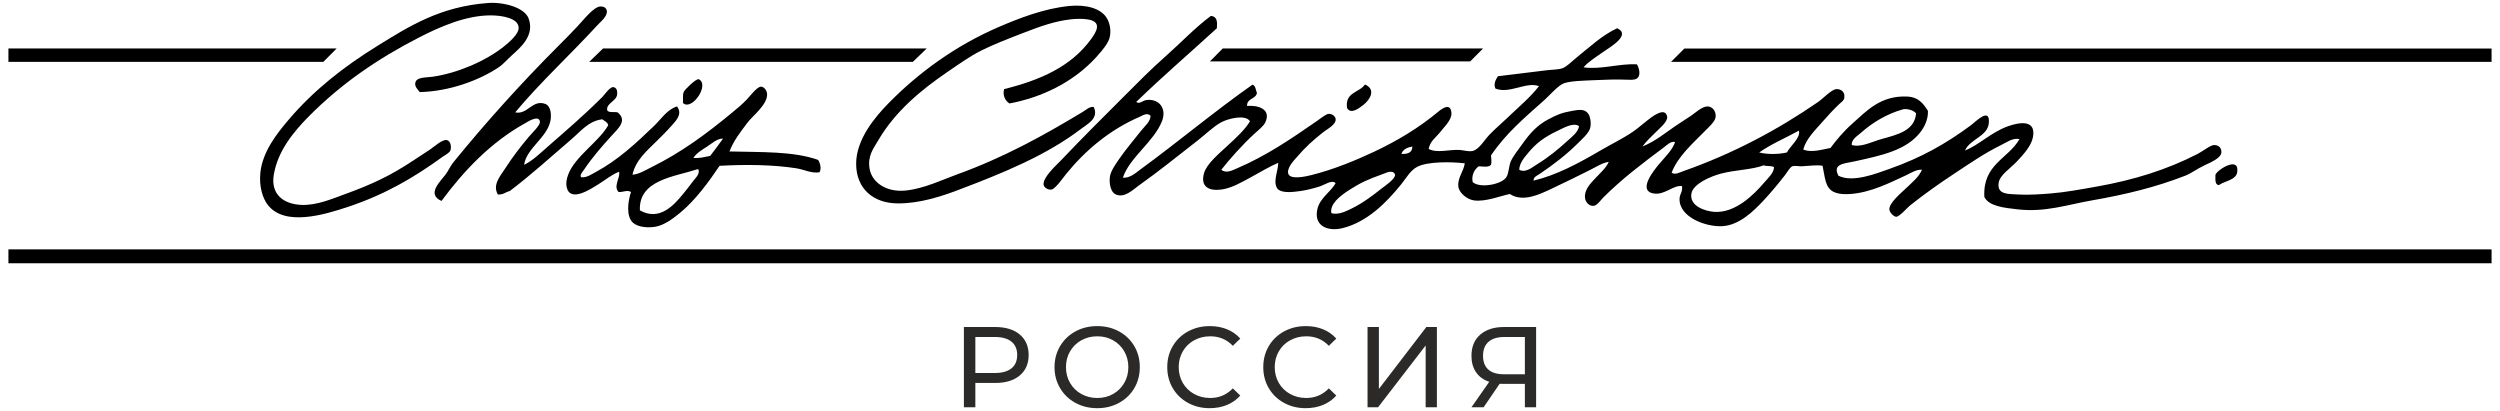 <?xml version="1.0" encoding="UTF-8"?>
<!DOCTYPE svg PUBLIC "-//W3C//DTD SVG 1.1//EN" "http://www.w3.org/Graphics/SVG/1.1/DTD/svg11.dtd">
<!-- Creator: CorelDRAW 2019 (64-Bit) -->
<svg xmlns="http://www.w3.org/2000/svg" xml:space="preserve" width="2032mm" height="334mm" version="1.1" style="shape-rendering:geometricPrecision; text-rendering:geometricPrecision; image-rendering:optimizeQuality; fill-rule:evenodd; clip-rule:evenodd"
viewBox="0 0 203200 33400"
 xmlns:xlink="http://www.w3.org/1999/xlink"
 xmlns:xodm="http://www.corel.com/coreldraw/odm/2003">
 <defs>
  <style type="text/css">
   <![CDATA[
    .fil0 {fill:black}
    .fil2 {fill:#2B2A29;fill-rule:nonzero}
    .fil1 {fill:black;fill-rule:nonzero}
   ]]>
  </style>
 </defs>
 <g id="Слой_x0020_1">
  <g id="_3278836153616">
   <g>
    <path class="fil0" d="M34113.12 7484.01c-142.14,-205.74 -404.46,-421.35 -361.99,-723.93 73.24,-521.16 856.58,-443.16 1407.73,-522.85 2034.75,-294.26 4305.12,-1268.7 5791.62,-2453.43 436.14,-347.59 1219.06,-1016.14 1206.64,-1528.34 -19.15,-789.27 -1363.8,-1001.96 -2252.34,-1005.52 -2066.72,-8.26 -4216.4,959.83 -5872.1,1809.89 -3321.43,1705.25 -6319.45,3757.57 -8928.8,6394.98 -1252.72,1266.15 -2549.49,2841.9 -2855.6,4786.13 -249.27,1583.06 828.93,2356.63 2252.31,2413.21 1238.18,49.18 2457.45,-481.01 3458.88,-844.62 2259.09,-820.24 3758.36,-1511.26 5711.23,-2815.37 377.12,-251.85 783.59,-513.58 1287.04,-844.66 298.77,-196.43 1001.71,-853.05 1367.51,-764.15 329.88,80.22 376.37,603.92 281.51,844.65 -80.5,204.26 -461.78,391.2 -643.53,522.82 -2300.26,1666.56 -4649.05,3053.04 -7681.99,4062.2 -1924.79,640.47 -5138.91,1613.96 -6515.59,-160.87 -420.16,-541.65 -716.95,-1504.98 -603.32,-2614.29 174.73,-1705.68 1324.96,-3165.69 2292.52,-4303.54 2057.51,-2419.59 4486.14,-4310.73 7199.39,-5992.74 2603.29,-1613.85 5128.33,-3213.77 9009.24,-3499.13 1283.01,-94.33 2963.22,364.49 3298.01,1246.82 520.31,1371.25 -644.95,2364.07 -1327.26,2976.25 -386.85,347.13 -735.04,753.46 -1045.7,965.27 -1597.73,1089.41 -4070.53,2002.22 -6475.41,2051.22z"/>
    <path class="fil0" d="M82055.19 8409.09c-330.49,-181.71 -583.14,-646.57 -442.42,-1166.39 2926.47,-723.58 5422.58,-1822.09 7038.48,-4021.98 435.19,-592.49 1015.68,-1468.76 -281.52,-1649.03 -441.89,-61.38 -895.66,-47.2 -1327.25,0 -1320.38,144.43 -2540.64,590.34 -3820.9,1085.96 -1242.95,481.12 -2433.46,936.2 -3458.92,1447.91 -936.02,467.07 -1836.38,1117.6 -2734.94,1729.45 -2131.42,1451.26 -4249.67,3195.25 -5630.8,5550.36 -407.38,694.66 -878.34,1262.38 -723.97,2292.53 171.14,1141.45 1356.79,1969.73 2936.1,1809.89 1488.55,-150.71 2951.02,-867.83 4223.07,-1327.26 3746.25,-1353.29 6988.25,-3144.37 10175.59,-5067.72 269.77,-162.77 541.8,-440.94 884.84,-402.2 450.99,921.24 -487.4,1373.79 -1005.49,1769.71 -2834.04,2165.67 -6323.33,3588.91 -10014.72,4987.22 -1387.09,525.43 -3144.31,1097.84 -4906.83,1085.92 -1985.08,-13.41 -3354.42,-1188.12 -3378.48,-3177.33 -24.34,-2014.54 1558.86,-3870.32 2614.3,-4947.04 2512.73,-2563.53 5513.77,-4715.3 8928.8,-6193.86 1721.38,-745.31 3750.14,-1530.35 5791.66,-1729.46 1264.67,-123.36 2611.4,141.71 3096.93,1085.92 187.72,365.13 318.24,941.92 160.87,1528.38 -154.66,576.4 -1030.64,1513.27 -1447.91,1930.54 -1641.47,1641.4 -3971.99,2870.02 -6676.49,3378.48z"/>
    <path class="fil0" d="M52010.96 17096.57c1578.85,901.17 2756.14,-396.66 3539.34,-1367.47 240.78,-298.45 498.8,-610.02 723.98,-925.05 231.98,-324.66 659.62,-659.35 482.63,-1045.74l-80.47 0c-1854.73,613.76 -4784.48,860 -4665.48,3338.26zm5469.89 -5188.34c-407.43,261.24 -867.8,532.52 -1126.14,925.02 555.45,46.04 937.4,-81.49 1367.47,-160.86 356.13,-461.68 707.96,-927.63 1045.7,-1407.69 -495.4,-6.95 -895.94,392.71 -1287.03,643.53zm-15605.31 -2775.19c1005.77,219.78 1391.36,-1077.84 2453.43,-683.76 431.03,159.95 519.54,866.25 402.2,1407.73 -292.13,1347.82 -1943.41,2205.21 -2131.66,3539.31 644.92,-301.76 1265,-900.15 1890.33,-1447.9 1487.13,-1302.49 2981.36,-2579.16 4464.44,-4062.2 191.06,-191.1 611.04,-825.19 884.8,-804.37 286.81,21.76 355.67,317.85 321.77,603.28 -65.51,551.71 -921.78,710.71 -804.41,1287.04 124.43,210.72 572.46,97.9 844.62,160.87 823.92,663.78 29.67,1325.42 -482.63,1890.32 -817.18,901 -1575.54,1764.49 -2252.31,2775.2 -112.25,167.57 -352.88,392.39 -241.3,603.28 432.12,67 821.13,-218.54 1166.35,-402.2 1835.72,-976.63 3321.05,-2373.2 4786.17,-3780.68 578.98,-556.23 1038.41,-1317.66 1850.11,-1568.56 486.34,629.99 -114.93,1193.17 -442.42,1568.56 -365.54,419.06 -811.42,851.67 -1166.35,1206.6 -810.79,810.76 -1744.34,1564.33 -2011.01,2775.17 539.47,-41.24 1033.96,-358.81 1528.34,-603.29 2472.02,-1222.44 4509.95,-2737.7 6596.06,-4464.4 373.73,-309.32 785.36,-645.9 1166.36,-1045.71 279.78,-293.58 841.58,-1051.27 1166.39,-1045.7 223.3,3.77 458.78,307.41 482.63,563.03 81.21,869.42 -1179.3,1817.8 -1568.56,2332.78 -659.16,872 -1140.6,1492.71 -1488.15,2372.96 2571.89,67.24 5204.53,-25.93 7199.34,683.76 158.61,214.27 301.91,696.84 120.69,1005.48 -631.44,119.98 -1239.87,-220.8 -1890.32,-321.73 -1873.89,-290.87 -4038.08,-322.72 -6234.08,-201.12 -862.33,1285.98 -1968.61,2808.25 -3257.8,3861.12 -550.05,449.15 -1248.23,961.95 -1930.58,1085.92 -656.97,119.38 -1457.07,33.72 -1850.1,-321.77 -562.01,-508.32 -424.57,-1698.27 -160.87,-2493.61 -277.6,-199.6 -655.25,23.42 -1005.49,0 -457.58,-484.43 152.9,-1144.66 40.18,-1649.02 -570.61,207.96 -1091.98,652.25 -1729.42,1045.74 -589.38,363.78 -2258.3,1481.24 -2533.86,201.04 -75.99,-352.85 15.17,-719.8 120.69,-1005.48 548.71,-1485.73 2507.93,-2680.23 3257.79,-4021.99 -59.83,-261.94 -303.77,-339.72 -482.63,-482.63 -1109.7,134.51 -1724.87,949.78 -2493.68,1608.8 -1664.34,1426.74 -3306.34,2924.39 -5027.47,4223.07 -339.31,76.31 -521.3,309.92 -965.27,281.55 -457.77,-774.52 189.97,-1497.82 603.28,-2131.62 645.02,-989.05 1115.66,-1597.94 1890.36,-2533.86 232.52,-280.88 959.03,-963.79 925.05,-1246.86 -73.3,-610.94 -1030,22.65 -1206.6,120.69 -2787.33,1547.21 -4964.11,3844.96 -6797.15,6314.54 -1227.66,-547.05 -108.79,-1561.29 321.77,-2131.69 243.74,-322.94 396.14,-700.9 643.5,-1005.49 2573.52,-3168.44 5526.06,-6451.11 8486.39,-9411.44 494.03,-494.03 1062.11,-1067.61 1608.81,-1648.99 474.13,-504.26 1305.59,-1579.6 1850.11,-1608.81 238.23,-12.8 467.28,85.34 522.85,321.73 104.21,443.34 -474.21,890.7 -764.15,1206.61 -2210.23,2407.74 -4607.92,4598.39 -6676.54,7078.7z"/>
    <path class="fil0" d="M109806.9 16975.92c952.64,-461.22 1722.12,-1045.84 2533.82,-1689.24 181.79,-144.11 1093.58,-745.91 1045.74,-1085.95 -38.06,-270.44 -427.46,-270.76 -603.32,-201.09 -819.47,324.56 -1606.83,546.17 -2533.86,1085.92 -765.11,445.46 -1722.16,1058.8 -1970.76,1689.24 -66.07,167.57 -131.2,408.34 -40.22,563.11 551.75,129.79 1116.9,-143.34 1568.6,-361.99zm33543.34 -3539.35c-943.54,365.27 -2279.97,356.59 -3499.13,683.72 -818.97,219.75 -2232.59,819.75 -2372.96,1608.81 -185.21,1040.94 1157.64,1431.96 1809.89,1488.12 1745.23,150.25 3279.74,-1413.4 4102.42,-2372.99 335.84,-391.73 775.9,-776.36 804.37,-1246.79 -179.29,-155.86 -612.14,-58.17 -844.59,-160.87zm-29440.93 -925.09c514.92,18.84 887.66,-104.45 884.84,-603.25 -416.63,79.42 -766.55,225.54 -884.84,603.25zm31331.26 -120.65c254.95,-502.32 1170.12,-1241.1 965.27,-1769.67 -1068.74,593.65 -2242.29,1082.57 -3217.58,1769.67 639.58,175.62 1609.19,156.85 2252.31,0zm-18702.27 -1729.45c-1026.83,485.84 -1705.36,1003.54 -2332.74,1769.67 -324.14,395.89 -702.1,819.96 -723.94,1367.51 525.99,281.41 1048.24,-197.45 1447.91,-442.42 940.04,-576.23 1681.62,-1188.47 2453.42,-1890.36 374.94,-340.96 870.59,-699.84 965.28,-1206.6 -451.98,-349.96 -1290.68,156.52 -1809.93,402.2zm28113.71 -1769.68c-1285.6,365.34 -2465.99,1071.6 -3378.45,1890.36 -315.7,283.21 -804.19,543.67 -764.19,1005.49 764.93,212.12 1597.49,-255.38 2413.21,-482.64 1314,-366.14 2702.63,-677.68 2815.35,-2091.44 -224.4,-282.71 -795.83,-404.18 -1085.92,-321.77zm-56227.35 -7601.51c507.26,55.63 527.72,475.4 482.64,1005.45 -2181.12,2001.77 -4435.16,3930.61 -6555.81,5992.78 280.07,208 528.21,-124.29 844.62,-160.87 1014.34,-117.3 1658.09,686.08 1246.78,1729.46 -662.2,1679.75 -2619.37,2922.69 -3177.36,4585.05 566.42,56.38 1038.79,-384.88 1447.91,-683.75 3031.27,-2214.25 5994.08,-4703.27 9089.67,-6877.58 260.49,88.05 258.3,438.89 361.98,683.75 -106.82,509.84 -823.94,409.44 -804.36,1045.71 900.32,-70.31 1980.07,251.7 1488.12,1327.25 -147.46,322.41 -591.36,659.77 -925.06,965.27 -876.08,802.08 -2030.13,2079.06 -2654.51,2895.85 391.62,328.93 904,43.57 1287.04,-120.65 2364.74,-1014.06 4313.42,-2343.61 6394.98,-3780.72 309.92,-213.96 810.79,-630.45 1045.7,-643.47 283.92,-15.77 535.49,211.95 563.04,402.17 68.33,471.59 -702.35,842.75 -1005.49,1085.92 -881.38,707.25 -1396.12,1163.32 -2131.66,2011.01 -229.55,264.62 -816.08,858.56 -723.93,1327.26 112.5,572.52 1441.06,261.12 1850.1,160.86 1822.38,-446.65 3718.56,-1235.11 5188.41,-1930.54 1844.82,-872.88 3597.03,-1925.14 5148.09,-3217.58 354.96,-295.73 1021.22,-765.24 1085.92,80.43 42.65,557.68 -532.06,1076.01 -884.84,1528.38 -397.19,509.34 -848.92,759.64 -965.23,1407.69 701.42,364.84 1691.39,21.34 2533.82,80.4 291.11,20.42 716.56,152.82 1045.74,80.46 510.61,-112.21 969.33,-912.88 1367.47,-1327.25 460.87,-479.74 950.35,-886.36 1367.44,-1287.04 987.78,-948.87 1937.63,-1729.99 2654.51,-2654.51 -1048.1,-385.66 -2380.89,651.19 -3539.31,201.12 -184.5,-360.08 32.77,-759.89 201.08,-1005.53 1351.04,-177.62 2586.89,-302.01 3941.55,-482.63 424.04,-56.52 919.73,-42.12 1287.01,-160.87 342.54,-110.73 761.36,-550.72 1126.17,-844.62 1070.61,-862.5 2144.11,-1870.25 3338.27,-2413.21 1164.06,548.18 -585.79,1537.34 -1085.96,1890.36 -685.24,483.69 -1277.87,845.82 -1648.99,1287.04 1403.03,206.8 2929.96,-328.72 4343.75,-241.34 145.52,244.41 253.9,651.8 160.87,925.06 -118.67,348.72 -489.8,343.5 -1005.52,321.77 -826.7,-34.82 -1777.33,-3.5 -2654.51,40.21 -796.26,39.69 -1827.04,51.47 -2413.18,241.34 -477.2,154.55 -1210.7,1012.19 -1608.81,1367.47 -1637.73,1461.59 -3132.38,2711.98 -4343.68,4504.62 19.33,272.56 68.33,506.41 0,764.15 -216.92,231.81 -614.43,133.6 -1005.49,120.65 -328.54,252.87 -605.93,709.4 -482.67,1287.08 613.87,530.79 2375.92,176.74 2734.91,-402.21 220.63,-355.7 190.29,-896.65 361.99,-1287.03 184.29,-419 620.46,-963.37 965.27,-1447.91 583.91,-820.46 1177.46,-1490.98 2091.48,-1970.79 681.95,-358 1053.39,-529.7 1930.54,-683.72 529.37,-92.99 984.92,-178.47 1287.04,201.08 201.61,253.37 287.02,874.85 160.86,1246.82 -136.17,401.64 -657.47,860.43 -1005.52,1206.61 -935.46,930.42 -1947.4,1697 -3056.68,2453.39 -197.48,134.66 -547.86,251.67 -522.85,563.11 1867.39,-451.21 3613.04,-1381.2 5510.11,-2493.68 797.06,-467.36 1701.83,-895.78 2574.07,-1488.09 342.73,-232.73 699.42,-548.39 1126.14,-884.87 299.58,-236.15 1503.01,-1229.65 1649.06,-321.74 63.22,393.1 -683.08,1004.82 -925.09,1246.79 -428.34,428.34 -773.71,737.45 -1085.92,1166.42 1029.2,-419.84 1722.69,-1003.97 2654.51,-1649.05 365.59,-253.05 817.11,-526 1287.01,-844.63 354.36,-240.27 908.05,-776.32 1367.47,-764.15 368.97,9.74 682.62,370.53 643.54,844.62 -32.11,389.51 -589.95,864.34 -884.84,1166.36 -992.43,1016.56 -2197.42,2057.43 -2694.73,3378.48 291.11,194.2 651.93,-25.05 925.09,-120.62 4012.35,-1405.11 7682.37,-3354.1 10980,-5630.82 399.34,-275.77 1089.62,-1021.58 1488.12,-1045.71 308.47,-18.73 703.26,188.88 643.5,643.51 22.93,258.48 -251.28,419.84 -402.16,563.06 -482.5,457.98 -950.88,962.31 -1407.73,1488.16 -583.11,671.13 -1278.61,1323.38 -1528.34,2212.06 648.8,296.26 1582.77,-12.38 2212.09,-120.62 455.44,-617.43 1065.15,-1351.73 1809.9,-2011 1131.6,-1001.75 2257.1,-2260.5 4424.18,-2171.88 881.1,36.05 1295.4,531.6 1689.24,1166.39 30.66,760.34 -349.28,1400.46 -643.5,1769.67 -1147.62,1439.79 -3118.2,1852.44 -5309.06,2332.75 -869.38,190.57 -1822.27,193.53 -1327.25,1166.38 1144.55,587.1 3023.3,-151.34 4182.88,-563.1 2566.64,-911.37 4527.06,-2013.44 6596.03,-3539.35 328.22,-242.07 1581.68,-1548.69 1447.94,-160.86 -104,1079.11 -1551.06,1294.76 -1930.54,2212.12 1121.73,-427.42 2091.41,-1470.09 3499.13,-1970.82 983.41,-349.78 2310.87,-530.9 2010.98,925.05 -136.99,664.88 -706.41,1311.49 -1287.01,1930.58 -549.31,585.57 -1389.66,1106.27 -1488.16,1729.42 -156.42,989.75 769.7,915.67 1568.6,965.3 875.24,54.37 1881.96,-24.87 2614.22,-80.43 1191.23,-90.38 2510.93,-338.88 3780.72,-563.1 3052.62,-538.98 5729.29,-1383.53 8204.83,-2654.52 453.64,-232.86 1059.68,-739.49 1367.48,-723.93 377.75,19.16 579.65,256.61 563.1,603.28 -20.78,432.97 -775.65,771.28 -1367.51,1045.74 -642.58,298 -1062.53,647.39 -1568.59,844.62 -2375.32,925.59 -4820.21,1526.33 -7601.55,2010.94 -2017.11,351.51 -3786.22,982.77 -6032.96,724.01 -1044.64,-120.33 -2321.17,-239.32 -2694.72,-1005.49 -145.49,-2665.97 1943.45,-3097.42 2855.63,-4705.74 -561.2,-111.93 -1033.61,260.57 -1488.16,482.64 -1361.55,665.16 -2529.21,1482.09 -3820.83,2332.74 -1178.42,776.01 -2388.73,1627.54 -3579.6,2574.12 -231.14,183.69 -864.87,918.21 -1126.14,924.98 -204.29,5.4 -556.93,-360.65 -563.1,-603.25 -13.55,-531.5 972.32,-1345.92 1287.04,-1649.02 588.25,-566.71 1091,-949.29 1367.47,-1568.56 -451.91,-45.65 -905.12,270.16 -1367.47,482.63 -1230.92,565.58 -2805.89,1376.93 -4464.41,1488.13 -412.96,27.65 -905.05,28.64 -1327.25,-160.87 -727.54,-326.6 -723.34,-1218.39 -925.06,-2131.66 -460.94,-89.46 -1091.46,13.9 -1689.24,40.18 -230.57,10.16 -544.26,-69.57 -764.19,0 -187.92,59.52 -410.98,475.09 -603.32,723.97 -547.15,708.42 -1240.68,1531.98 -1809.85,2131.66 -747.33,787.3 -1883.34,1919.75 -3257.83,2011.01 -1328.32,88.13 -3532.83,-723.37 -3499.1,-2212.13 9.91,-439.8 266.73,-536.22 201.08,-1045.66 -719.35,-94.51 -1408.29,743.23 -2292.52,603.28 -1376.37,-217.88 45.57,-1941.51 482.63,-2453.43 493.93,-578.52 1032.37,-1096.4 1246.82,-1729.42 -338.28,-101.49 -665.51,248.07 -925.05,442.42 -1674.21,1253.42 -3363.7,2519.08 -4906.86,4062.16 -234.66,234.71 -500.52,663.37 -804.37,683.76 -356.83,23.99 -643.46,-308.29 -683.75,-643.5 -79.76,-663.44 454.91,-1193.24 844.62,-1608.85 425.1,-453.18 875.17,-838.48 1085.92,-1327.25 -527.72,80.04 -1026.12,415.57 -1568.59,683.75 -1005.56,497.31 -2059.2,1028.42 -3137.11,1528.38 -876.76,406.64 -2256.61,1106.84 -3338.23,402.2 -771.84,156.1 -1959.75,644.31 -2895.85,522.81 -577.28,-74.86 -1229.43,-612.24 -1287.04,-1126.13 -80.36,-716.74 433.74,-1230.63 522.85,-1890.33 -1037.76,-124.85 -3000.51,-166.9 -3861.11,281.55 -563.39,293.59 -872.21,885.44 -1327.26,1447.95 -1190.69,1471.78 -2741.47,3038.61 -4745.92,3539.31 -1143.17,285.57 -2358.14,-131.59 -2051.19,-1528.34 205.92,-937.23 1093.22,-1406.35 1488.09,-2131.66 -323.29,-295.87 -844.09,127.88 -1327.26,281.52 -471.77,150.03 -1033.04,290.37 -1528.3,361.98 -726.02,104.99 -1683.6,203.13 -1930.58,-281.51 -294.5,-578 118.71,-1362.5 120.69,-2010.98 -694.94,289.42 -1421.77,740.9 -2212.13,1166.35 -735.9,396.17 -1570.29,894.9 -2413.18,1005.49 -1007.67,132.19 -1715.06,-221.9 -1407.65,-1327.25 211.1,-759.11 1246.71,-1621.3 1930.54,-2252.35 715.86,-660.61 1407.51,-1297.48 1809.89,-1970.72 -391.9,-599.58 -1830.95,-191.7 -2332.78,80.43 -660.4,358.11 -1284.6,987.11 -1930.57,1488.12 -1585.53,1229.79 -3098.06,2466.91 -4786.14,3660 -443.34,313.38 -1186.53,1090.79 -1930.54,683.76 -311.05,-170.15 -505.5,-834.18 -402.24,-1447.91 72.92,-433.1 453.43,-973.98 723.97,-1367.47 562.61,-818.23 1194.05,-1549.58 1809.89,-2332.78 299.86,-381.32 744.68,-720.9 764.19,-1206.61 -270.93,-295.16 -633.45,-28.01 -884.84,80.47 -2425.2,1046.66 -4417.76,2721.26 -5992.74,4665.49 -163.83,202.25 -857.32,1192.21 -1166.39,1246.82 -318.17,56.2 -611.19,-193.43 -643.5,-361.98 -116.06,-605.09 1003.02,-1584.68 1407.69,-2010.98 1696.72,-1787.45 3359.93,-3440.46 5027.47,-5107.94 1154.54,-1154.46 2263.21,-2282.54 3458.92,-3338.23 1255.85,-1108.85 2402.24,-2333.31 3700.21,-3298.01z"/>
    <path class="fil0" d="M55510.09 8368.85c24.34,-344.1 -48.47,-670.98 80.43,-925.05 84,-165.56 952.36,-1051.91 1206.61,-1005.49 915,459.5 -578.56,2613.1 -1287.04,1930.54z"/>
    <path class="fil0" d="M110973.23 6880.73c865.82,396.56 407.42,1202.19 -160.87,1649.02 -446.05,350.73 -1039.38,762 -1327.25,241.3 -175.51,-1288.27 993.32,-1232.21 1447.9,-1890.32l40.22 0z"/>
    <path class="fil0" d="M180352.49 15045.36c-345.9,-29.53 -278.3,-472.44 -281.51,-844.62 176.74,-430.04 1970.19,-1546.75 1769.63,-201.12 -96.13,645.02 -1099.74,737.41 -1488.12,1045.74z"/>
    <polygon class="fil1" points="26277.68,5029.8 685.31,5029.8 685.31,3939.54 27363.63,3939.54 "/>
    <polygon class="fil1" points="74196.01,5029.8 47889.69,5029.8 49015.86,3939.54 75322.18,3939.54 "/>
    <polygon class="fil1" points="119498.12,4990.39 98340.91,4990.39 99386.65,3939.53 120543.9,3939.53 "/>
    <polygon class="fil1" points="202514.69,5030.62 135820.29,5030.62 136906.24,3944.67 202514.69,3944.67 "/>
    <polygon class="fil1" points="202514.68,21398.63 685.32,21398.63 685.32,20268.79 202514.68,20268.79 "/>
   </g>
   <path class="fil2" d="M80888.65 26580.1c844.83,0 1509.5,201.88 1994.03,605.66 484.53,403.78 726.8,959.74 726.8,1667.9 0,708.16 -242.27,1264.13 -726.8,1667.9 -484.53,403.78 -1149.2,605.67 -1994.03,605.67l-1611.99 0 0 1975.39 -931.79 0 0 -6522.52 2543.78 0zm-27.95 3736.47c590.13,0 1040.5,-125.79 1351.09,-377.37 310.6,-251.59 465.9,-613.43 465.9,-1085.54 0,-472.1 -155.3,-833.95 -465.9,-1085.53 -310.59,-251.58 -760.96,-377.38 -1351.09,-377.38l-1584.04 0 0 2925.82 1584.04 0z"/>
   <path id="1" class="fil2" d="M89186.24 33177.16c-658.47,0 -1251.71,-144.42 -1779.72,-433.28 -528.02,-288.85 -942.66,-687.97 -1243.94,-1197.35 -301.28,-509.38 -451.92,-1077.77 -451.92,-1705.17 0,-627.41 150.64,-1195.8 451.92,-1705.18 301.28,-509.37 715.92,-908.49 1243.94,-1197.34 528.01,-288.86 1121.25,-433.29 1779.72,-433.29 652.25,0 1242.38,144.43 1770.39,433.29 528.02,288.85 941.11,686.41 1239.28,1192.69 298.18,506.27 447.26,1076.21 447.26,1709.83 0,633.62 -149.08,1203.56 -447.26,1709.83 -298.17,506.27 -711.26,903.84 -1239.28,1192.69 -528.01,288.86 -1118.14,433.28 -1770.39,433.28zm0 -829.29c478.31,0 908.49,-108.71 1290.52,-326.13 382.04,-217.41 683.31,-517.14 903.84,-899.17 220.52,-382.04 330.78,-809.11 330.78,-1281.21 0,-472.11 -110.26,-899.18 -330.78,-1281.21 -220.53,-382.03 -521.8,-681.76 -903.84,-899.18 -382.03,-217.42 -812.21,-326.12 -1290.52,-326.12 -478.32,0 -911.6,108.7 -1299.85,326.12 -388.25,217.42 -692.63,517.15 -913.15,899.18 -220.53,382.03 -330.79,809.1 -330.79,1281.21 0,472.1 110.26,899.17 330.79,1281.21 220.52,382.03 524.9,681.76 913.15,899.17 388.25,217.42 821.53,326.13 1299.85,326.13z"/>
   <path id="2" class="fil2" d="M98322.43 33177.16c-652.25,0 -1240.83,-144.42 -1765.74,-433.28 -524.91,-288.85 -936.45,-686.42 -1234.62,-1192.69 -298.17,-506.27 -447.26,-1076.21 -447.26,-1709.83 0,-633.62 149.09,-1203.56 447.26,-1709.83 298.17,-506.28 711.26,-903.84 1239.28,-1192.69 528.01,-288.86 1118.15,-433.29 1770.4,-433.29 509.38,0 975.27,85.42 1397.68,256.25 422.41,170.82 782.7,423.96 1080.88,759.4l-605.67 587.03c-490.74,-515.59 -1102.61,-773.38 -1835.62,-773.38 -484.53,0 -922.47,108.7 -1313.82,326.12 -391.35,217.42 -697.29,517.15 -917.82,899.18 -220.52,382.03 -330.78,809.1 -330.78,1281.21 0,472.1 110.26,899.17 330.78,1281.21 220.53,382.03 526.47,681.76 917.82,899.17 391.35,217.42 829.29,326.13 1313.82,326.13 726.79,0 1338.67,-260.9 1835.62,-782.7l605.67 587.03c-298.18,335.44 -660.02,590.13 -1085.54,764.06 -425.52,173.94 -892.96,260.9 -1402.34,260.9z"/>
   <path id="3" class="fil2" d="M106126.17 33177.16c-652.25,0 -1240.83,-144.42 -1765.74,-433.28 -524.91,-288.85 -936.45,-686.42 -1234.62,-1192.69 -298.17,-506.27 -447.26,-1076.21 -447.26,-1709.83 0,-633.62 149.09,-1203.56 447.26,-1709.83 298.17,-506.28 711.26,-903.84 1239.28,-1192.69 528.01,-288.86 1118.15,-433.29 1770.4,-433.29 509.38,0 975.27,85.42 1397.68,256.25 422.41,170.82 782.7,423.96 1080.88,759.4l-605.67 587.03c-490.74,-515.59 -1102.61,-773.38 -1835.62,-773.38 -484.53,0 -922.47,108.7 -1313.82,326.12 -391.35,217.42 -697.29,517.15 -917.82,899.18 -220.52,382.03 -330.78,809.1 -330.78,1281.21 0,472.1 110.26,899.17 330.78,1281.21 220.53,382.03 526.47,681.76 917.82,899.17 391.35,217.42 829.29,326.13 1313.82,326.13 726.79,0 1338.67,-260.9 1835.62,-782.7l605.67 587.03c-298.18,335.44 -660.02,590.13 -1085.54,764.06 -425.52,173.94 -892.96,260.9 -1402.34,260.9z"/>
   <polygon id="4" class="fil2" points="111153.17,26580.1 112075.64,26580.1 112075.64,31611.76 115933.25,26580.1 116790.49,26580.1 116790.49,33102.62 115877.34,33102.62 115877.34,28080.28 112010.42,33102.62 111153.17,33102.62 "/>
   <path id="5" class="fil2" d="M124855.13 26580.1l0 6522.52 -913.16 0 0 -1900.85 -1798.35 0c-111.81,0 -195.67,-3.11 -251.58,-9.32l-1304.51 1910.17 -987.69 0 1444.27 -2068.57c-465.89,-155.3 -823.08,-414.65 -1071.56,-778.05 -248.47,-363.39 -372.71,-805.99 -372.71,-1327.79 0,-739.22 237.6,-1315.38 712.82,-1728.47 475.21,-413.1 1116.59,-619.64 1924.14,-619.64l2618.33 0zm-4314.19 2338.79c0,484.53 141.33,855.69 423.97,1113.49 282.64,257.79 700.39,386.69 1253.25,386.69l1723.81 0 0 -3028.32 -1667.9 0c-559.07,0 -987.69,130.45 -1285.87,391.35 -298.17,260.91 -447.26,639.83 -447.26,1136.79z"/>
  </g>
 </g>
</svg>
